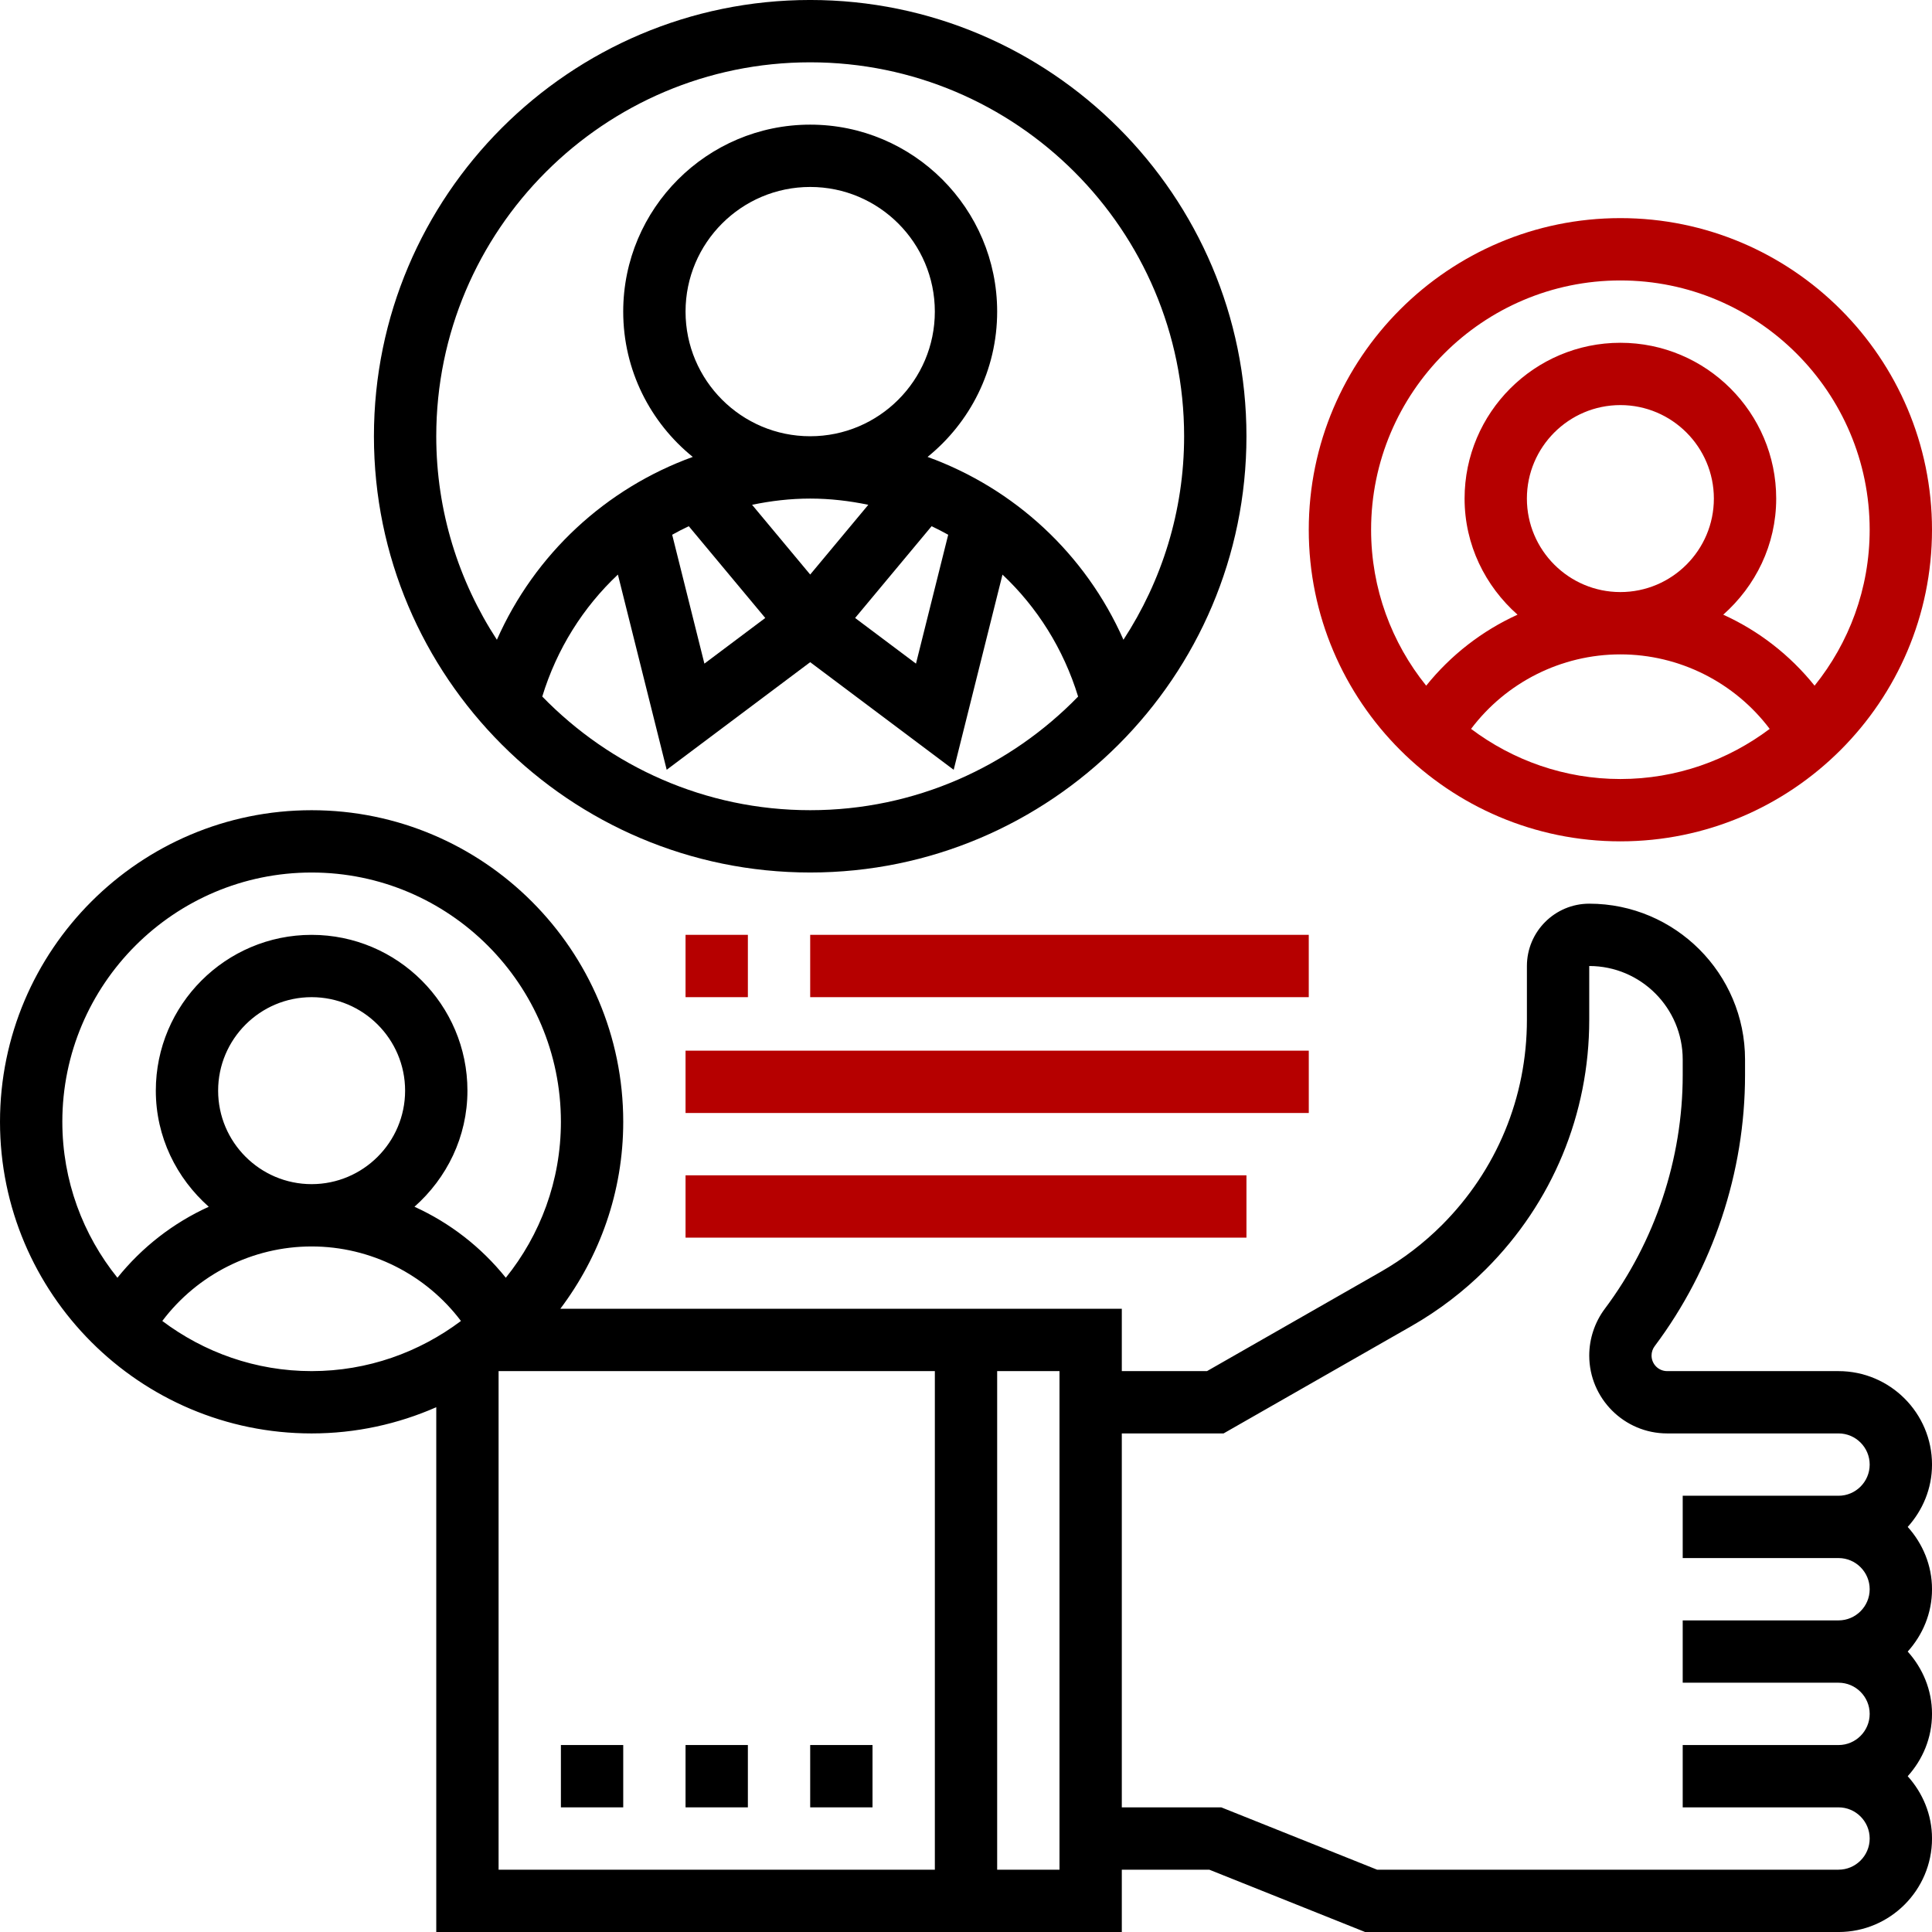 <?xml version="1.0" encoding="UTF-8" standalone="no"?>
<!-- Created with Inkscape (http://www.inkscape.org/) -->

<svg
   xmlns:dc="http://purl.org/dc/elements/1.1/"
   xmlns:cc="http://creativecommons.org/ns#"
   xmlns:rdf="http://www.w3.org/1999/02/22-rdf-syntax-ns#"
   xmlns:svg="http://www.w3.org/2000/svg"
   xmlns="http://www.w3.org/2000/svg"
   xmlns:sodipodi="http://sodipodi.sourceforge.net/DTD/sodipodi-0.dtd"
   xmlns:inkscape="http://www.inkscape.org/namespaces/inkscape"
   id="svg2"
   version="1.1"
   inkscape:version="0.91 r13725"
   xml:space="preserve"
   width="159.749"
   height="159.749"
   viewBox="0 0 159.749 159.749"
   sodipodi:docname="advg1.svg"><defs
     id="defs6"><clipPath
       clipPathUnits="userSpaceOnUse"
       id="clipPath16"><path
         d="m 0,127.799 127.799,0 L 127.799,0 0,0 0,127.799 Z"
         id="path18"
         inkscape:connector-curvature="0" /></clipPath></defs><sodipodi:namedview
     pagecolor="#ffffff"
     bordercolor="#666666"
     borderopacity="1"
     objecttolerance="10"
     gridtolerance="10"
     guidetolerance="10"
     inkscape:pageopacity="0"
     inkscape:pageshadow="2"
     inkscape:window-width="701"
     inkscape:window-height="480"
     id="namedview4"
     showgrid="false"
     inkscape:zoom="1.4773199"
     inkscape:cx="79.874374"
     inkscape:cy="79.197473"
     inkscape:window-x="0"
     inkscape:window-y="0"
     inkscape:window-maximized="0"
     inkscape:current-layer="g10" /><g
     id="g10"
     inkscape:groupmode="layer"
     inkscape:label="Векторный смарт-объект4"
     transform="matrix(1.25,0,0,-1.25,0,159.749)"><g
       id="g12"><g
         id="g14"
         clip-path="url(#clipPath16)"><g
           id="g20"
           transform="translate(121.616,4.122)"><path
             d="m 0,0 -30.523,0 -10.307,4.123 -6.58,0 0,24.735 6.732,0 12.43,7.103 c 1.799,1.029 3.457,2.292 4.922,3.76 4.408,4.407 6.836,10.267 6.836,16.501 l 0,3.555 c 3.409,0 6.183,-2.774 6.183,-6.184 l 0,-1.03 c 0,-5.539 -1.83,-11.03 -5.155,-15.462 -0.663,-0.886 -1.028,-1.983 -1.028,-3.09 0,-2.84 2.312,-5.153 5.153,-5.153 l 11.337,0 c 1.136,0 2.061,-0.925 2.061,-2.061 0,-1.136 -0.925,-2.062 -2.061,-2.062 l -10.307,0 0,-4.122 10.307,0 c 1.136,0 2.061,-0.926 2.061,-2.061 C 2.061,17.416 1.136,16.49 0,16.49 l -10.307,0 0,-4.122 10.307,0 c 1.136,0 2.061,-0.926 2.061,-2.061 C 2.061,9.171 1.136,8.245 0,8.245 l -10.307,0 0,-4.122 10.307,0 C 1.136,4.123 2.061,3.197 2.061,2.062 2.061,0.926 1.136,0 0,0 m -51.532,0 -4.123,0 0,32.98 4.123,0 0,-32.98 z m -37.103,32.98 28.858,0 0,-32.98 -28.858,0 0,32.98 z m -22.245,3.317 c 2.318,3.076 5.967,4.929 9.877,4.929 3.91,0 7.559,-1.855 9.878,-4.929 -2.758,-2.071 -6.172,-3.317 -9.878,-3.317 -3.706,0 -7.12,1.246 -9.877,3.317 m 3.693,15.235 c 0,3.409 2.775,6.184 6.184,6.184 3.409,0 6.184,-2.775 6.184,-6.184 0,-3.409 -2.775,-6.184 -6.184,-6.184 -3.409,0 -6.184,2.775 -6.184,6.184 m -10.306,-2.061 c 0,9.092 7.398,16.49 16.49,16.49 9.092,0 16.49,-7.398 16.49,-16.49 0,-3.902 -1.368,-7.489 -3.644,-10.315 -1.633,2.032 -3.702,3.634 -6.042,4.696 2.132,1.89 3.503,4.615 3.503,7.68 0,5.683 -4.624,10.306 -10.307,10.306 -5.683,0 -10.306,-4.623 -10.306,-10.306 0,-3.065 1.371,-5.79 3.502,-7.68 -2.34,-1.064 -4.409,-2.665 -6.042,-4.696 -2.276,2.826 -3.644,6.413 -3.644,10.315 M 0,32.98 l -11.337,0 c -0.569,0 -1.031,0.462 -1.031,1.031 0,0.225 0.072,0.439 0.206,0.619 3.857,5.139 5.978,11.508 5.978,17.933 l 0,1.03 c 0,5.683 -4.624,10.307 -10.306,10.307 -2.274,0 -4.123,-1.849 -4.123,-4.123 l 0,-3.555 c 0,-5.133 -1.999,-9.956 -5.627,-13.586 -1.208,-1.206 -2.571,-2.249 -4.053,-3.094 l -11.481,-6.562 -5.636,0 0,4.123 -37.142,0 c 2.599,3.451 4.162,7.724 4.162,12.368 0,11.366 -9.247,20.612 -20.613,20.612 -11.366,0 -20.613,-9.246 -20.613,-20.612 0,-11.366 9.247,-20.613 20.613,-20.613 2.931,0 5.718,0.624 8.245,1.734 l 0,-34.715 45.348,0 0,4.123 5.788,0 10.307,-4.123 31.315,0 c 3.409,0 6.184,2.775 6.184,6.185 0,1.589 -0.621,3.025 -1.608,4.122 0.989,1.097 1.608,2.533 1.608,4.123 0,1.589 -0.621,3.026 -1.608,4.122 0.989,1.097 1.608,2.533 1.608,4.123 0,1.589 -0.621,3.026 -1.608,4.122 0.989,1.097 1.608,2.534 1.608,4.123 0,3.409 -2.775,6.183 -6.184,6.183"
             style="fill:#000000;fill-opacity:1;fill-rule:nonzero;stroke:none"
             id="path22"
             inkscape:connector-curvature="0" /></g><g
           id="g24"
           transform="translate(107.186,109.248)"><path
             d="m 0,0 c 9.092,0 16.49,-7.398 16.49,-16.49 0,-3.902 -1.368,-7.489 -3.644,-10.315 -1.633,2.033 -3.702,3.634 -6.042,4.696 2.132,1.89 3.503,4.615 3.503,7.68 0,5.683 -4.624,10.306 -10.307,10.306 -5.683,0 -10.306,-4.623 -10.306,-10.306 0,-3.065 1.37,-5.79 3.502,-7.68 -2.34,-1.064 -4.409,-2.665 -6.042,-4.696 -2.276,2.826 -3.644,6.413 -3.644,10.315 C -16.49,-7.398 -9.092,0 0,0 m -6.184,-14.429 c 0,3.409 2.775,6.184 6.184,6.184 3.409,0 6.184,-2.775 6.184,-6.184 0,-3.409 -2.775,-6.184 -6.184,-6.184 -3.409,0 -6.184,2.775 -6.184,6.184 m -3.693,-15.235 c 2.318,3.076 5.967,4.929 9.877,4.929 3.91,0 7.559,-1.856 9.877,-4.929 C 7.12,-31.735 3.706,-32.98 0,-32.98 c -3.706,0 -7.12,1.245 -9.877,3.316 M 0,-37.103 c 11.366,0 20.613,9.247 20.613,20.613 0,11.365 -9.247,20.613 -20.613,20.613 -11.366,0 -20.613,-9.248 -20.613,-20.613 0,-11.366 9.247,-20.613 20.613,-20.613"
             style="fill:#b60000;fill-opacity:1;fill-rule:nonzero;stroke:none"
             id="path26"
             inkscape:connector-curvature="0" /></g><g
           id="g28"
           transform="translate(53.593,123.677)"><path
             d="m 0,0 c 13.64,0 24.735,-11.096 24.735,-24.735 0,-4.966 -1.484,-9.583 -4.013,-13.462 -2.511,5.68 -7.217,10.013 -12.957,12.095 2.805,2.269 4.603,5.732 4.603,9.612 0,6.821 -5.547,12.367 -12.368,12.367 -6.821,0 -12.368,-5.546 -12.368,-12.367 0,-3.88 1.798,-7.343 4.601,-9.612 -5.74,-2.08 -10.446,-6.415 -12.957,-12.095 -2.527,3.879 -4.011,8.496 -4.011,13.462 C -24.735,-11.096 -13.64,0 0,0 m -8.031,-30.686 5.059,-6.07 -4.026,-3.02 -2.131,8.525 c 0.358,0.204 0.725,0.388 1.098,0.565 m 16.062,0 c 0.373,-0.177 0.74,-0.363 1.098,-0.565 l -2.131,-8.525 -4.026,3.02 5.059,6.07 z M 0,-33.883 -3.844,-29.27 c 1.245,0.26 2.529,0.412 3.844,0.412 1.315,0 2.599,-0.152 3.844,-0.412 L 0,-33.883 Z m -8.245,17.393 c 0,4.547 3.698,8.245 8.245,8.245 4.547,0 8.245,-3.698 8.245,-8.245 0,-4.547 -3.698,-8.245 -8.245,-8.245 -4.547,0 -8.245,3.698 -8.245,8.245 M 0,-49.471 c -6.946,0 -13.225,2.89 -17.723,7.518 0.965,3.156 2.709,5.911 5.003,8.068 l 3.228,-12.912 9.492,7.117 9.492,-7.119 3.228,12.912 c 2.292,-2.156 4.036,-4.912 5.003,-8.068 C 13.225,-46.581 6.946,-49.471 0,-49.471 m 0,-4.122 c 15.913,0 28.858,12.945 28.858,28.858 0,15.913 -12.945,28.858 -28.858,28.858 -15.913,0 -28.858,-12.945 -28.858,-28.858 0,-15.913 12.945,-28.858 28.858,-28.858"
             style="fill:#000000;fill-opacity:1;fill-rule:nonzero;stroke:none"
             id="path30"
             inkscape:connector-curvature="0" /></g><path
           d="m 45.348,65.961 4.123,0 0,-4.123 -4.123,0 0,4.123 z"
           style="fill:#b60000;fill-opacity:1;fill-rule:nonzero;stroke:none"
           id="path32"
           inkscape:connector-curvature="0" /><path
           d="m 53.593,65.961 32.98,0 0,-4.123 -32.98,0 0,4.123 z"
           style="fill:#b60000;fill-opacity:1;fill-rule:nonzero;stroke:none"
           id="path34"
           inkscape:connector-curvature="0" /><path
           d="m 45.348,58.299 41.226,0 0,-4.123 -41.226,0 0,4.123 z"
           style="fill:#b60000;fill-opacity:1;fill-rule:nonzero;stroke:none"
           id="path36"
           inkscape:connector-curvature="0" /><path
           d="m 45.348,50.054 37.103,0 0,-4.123 -37.103,0 0,4.123 z"
           style="fill:#b60000;fill-opacity:1;fill-rule:nonzero;stroke:none"
           id="path38"
           inkscape:connector-curvature="0" /><path
           d="m 37.103,12.368 4.123,0 0,-4.123 -4.123,0 0,4.123 z"
           style="fill:#000000;fill-opacity:1;fill-rule:nonzero;stroke:none"
           id="path40"
           inkscape:connector-curvature="0" /><path
           d="m 45.348,12.368 4.123,0 0,-4.123 -4.123,0 0,4.123 z"
           style="fill:#000000;fill-opacity:1;fill-rule:nonzero;stroke:none"
           id="path42"
           inkscape:connector-curvature="0" /><path
           d="m 53.593,12.368 4.123,0 0,-4.123 -4.123,0 0,4.123 z"
           style="fill:#000000;fill-opacity:1;fill-rule:nonzero;stroke:none"
           id="path44"
           inkscape:connector-curvature="0" /></g></g></g></svg>
